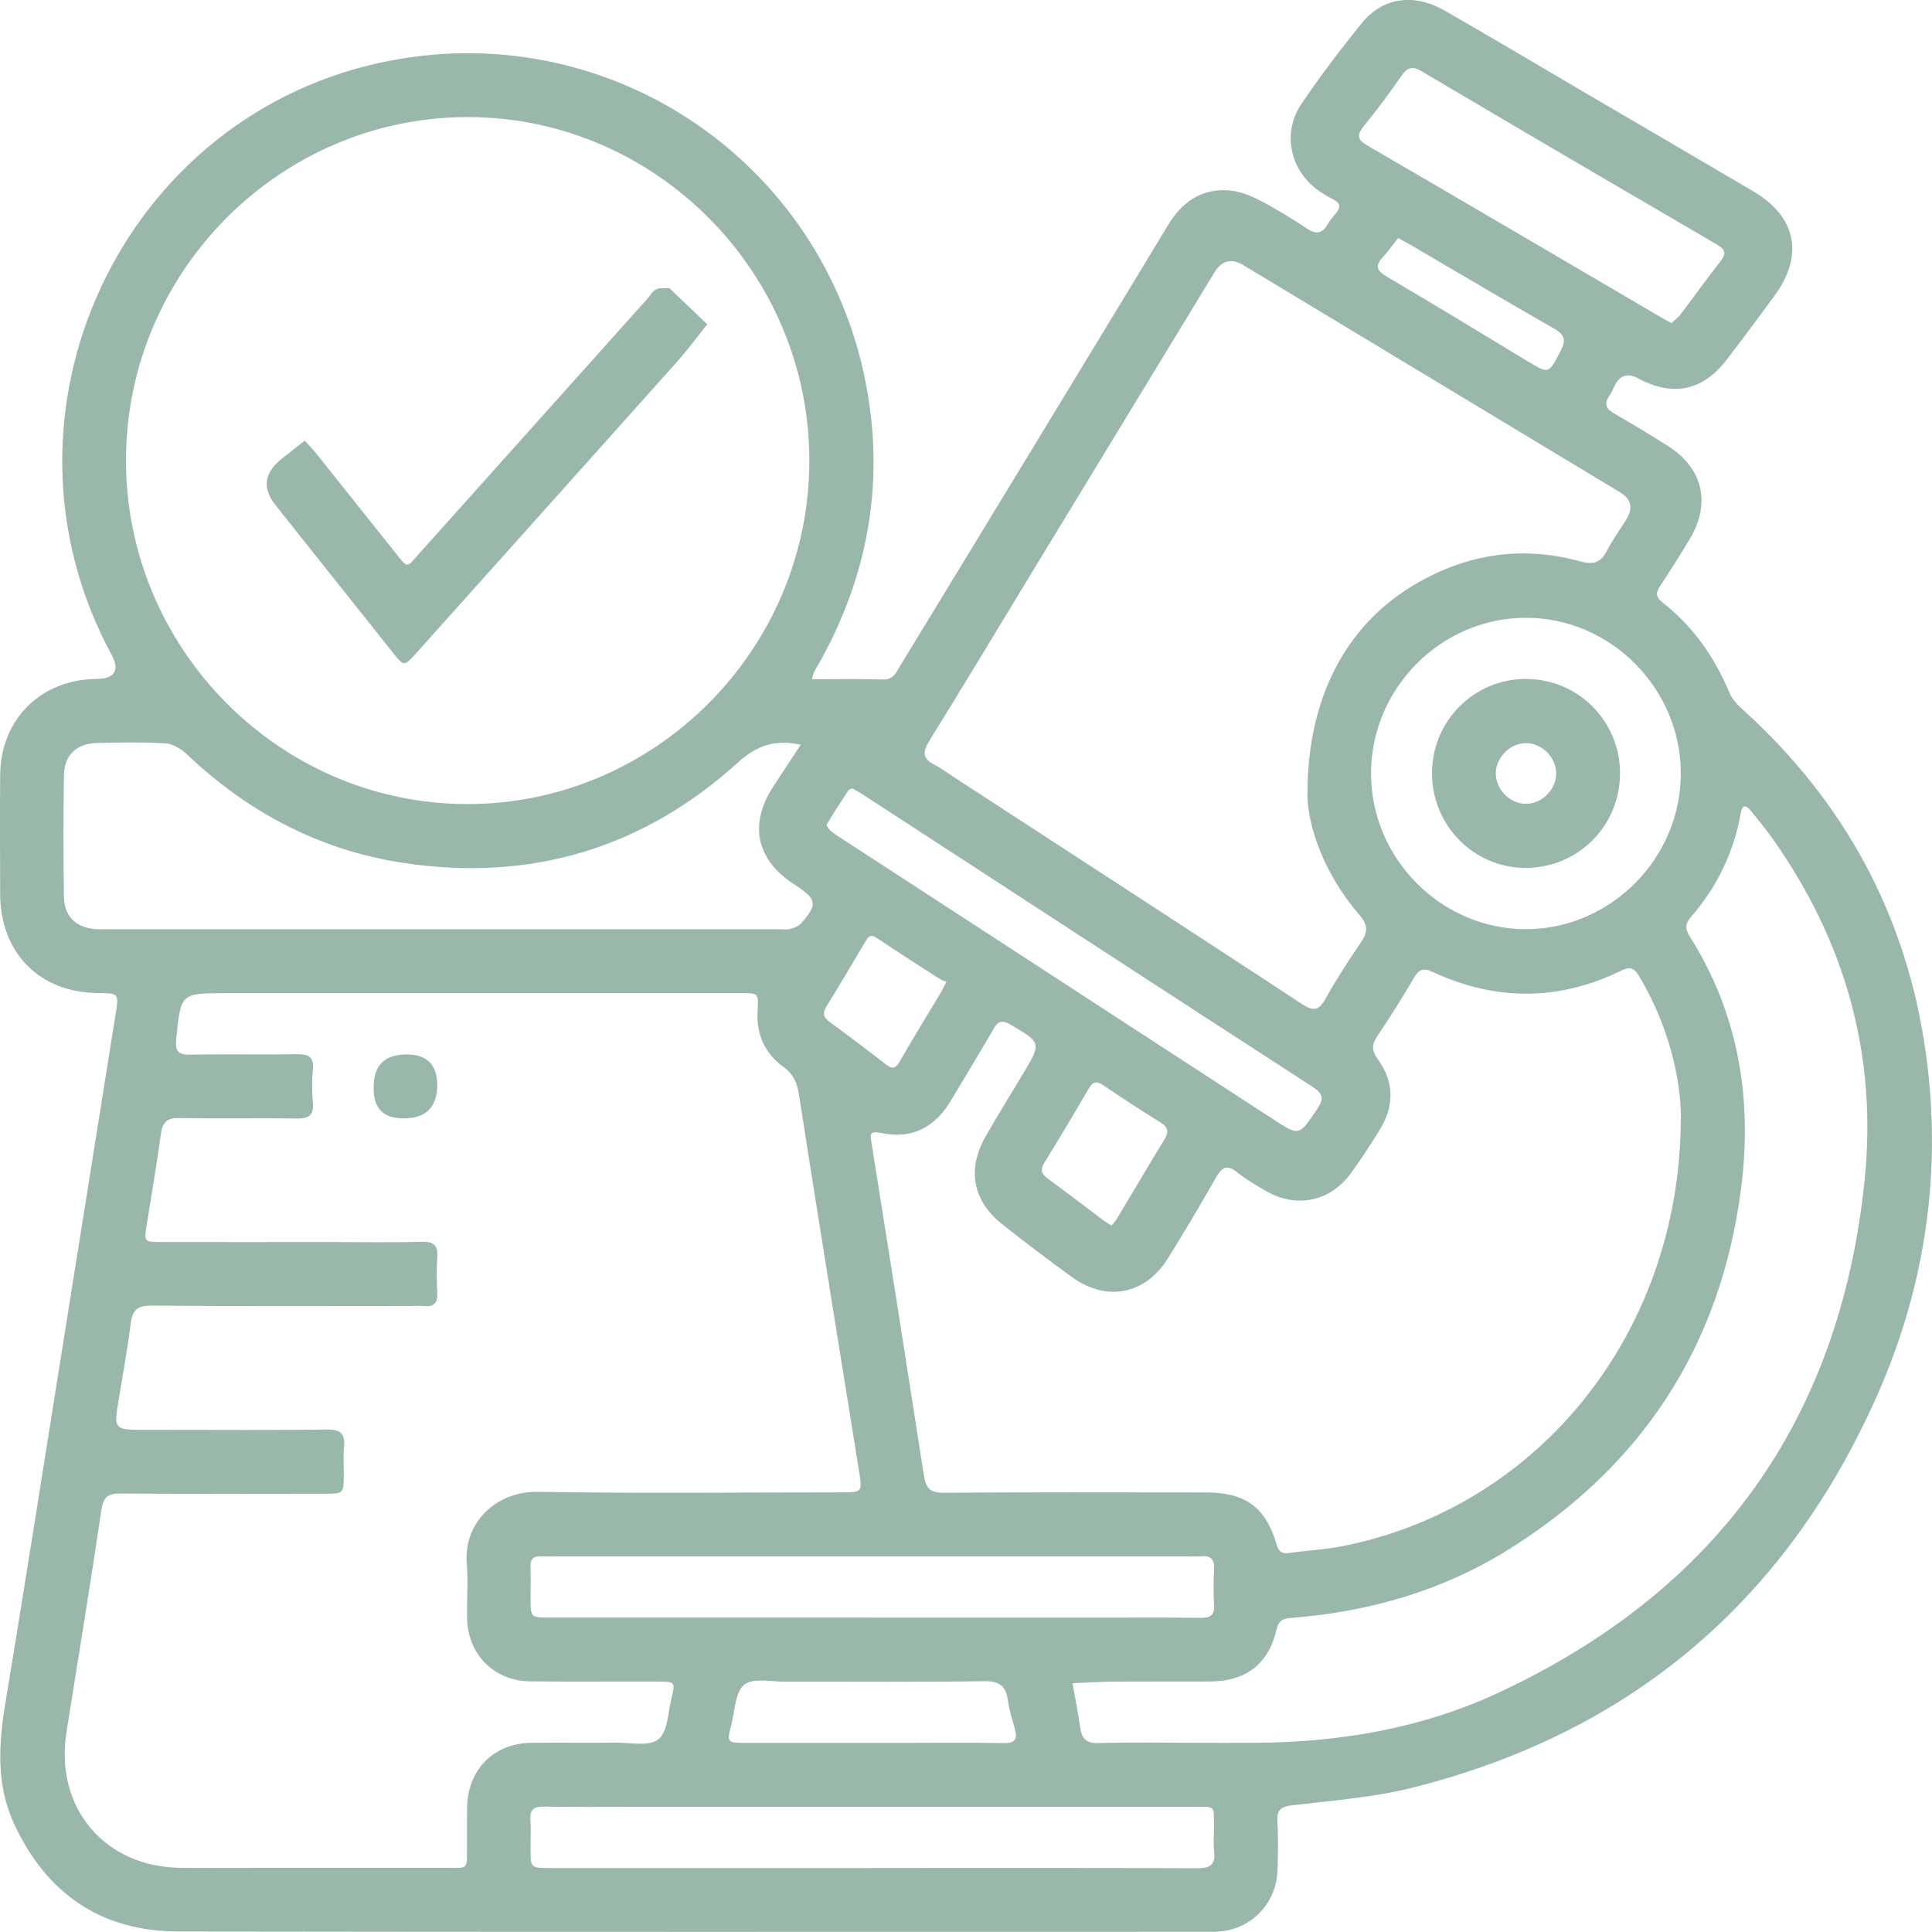 <svg width="48" height="48" viewBox="0 0 48 48" fill="none" xmlns="http://www.w3.org/2000/svg">
<g clip-path="url(#clip0_11980_1893)">
<path d="M20.172 16.875C20.786 16.875 21.365 16.864 21.942 16.881C22.199 16.889 22.264 16.706 22.362 16.546C22.96 15.567 23.556 14.587 24.153 13.607C25.772 10.941 27.396 8.279 29.009 5.61C29.365 5.019 29.852 4.67 30.551 4.732C30.813 4.755 31.08 4.863 31.316 4.987C31.715 5.194 32.1 5.434 32.477 5.682C32.703 5.83 32.853 5.804 32.985 5.572C33.04 5.475 33.114 5.386 33.188 5.301C33.305 5.162 33.314 5.051 33.132 4.959C33.003 4.894 32.876 4.819 32.759 4.736C32.055 4.237 31.846 3.305 32.329 2.589C32.799 1.893 33.308 1.222 33.837 0.57C34.356 -0.067 35.127 -0.174 35.887 0.26C37.048 0.924 38.196 1.61 39.35 2.286C40.754 3.109 42.16 3.928 43.563 4.755C44.639 5.39 44.824 6.351 44.075 7.364C43.682 7.896 43.29 8.431 42.885 8.955C42.3 9.712 41.55 9.861 40.705 9.403C40.445 9.262 40.249 9.32 40.119 9.576C40.075 9.663 40.04 9.755 39.984 9.834C39.833 10.048 39.917 10.168 40.12 10.283C40.567 10.539 41.008 10.808 41.444 11.083C42.307 11.631 42.513 12.504 41.985 13.385C41.752 13.773 41.512 14.157 41.261 14.534C41.147 14.706 41.114 14.818 41.309 14.971C42.062 15.562 42.596 16.32 42.964 17.204C43.028 17.36 43.157 17.501 43.285 17.617C45.829 19.912 47.372 22.759 47.846 26.156C48.256 29.092 47.84 31.946 46.645 34.651C44.375 39.789 40.502 43.06 35.072 44.42C34.11 44.66 33.105 44.733 32.116 44.851C31.834 44.884 31.718 44.951 31.736 45.252C31.761 45.656 31.752 46.062 31.739 46.466C31.712 47.309 31.065 47.957 30.228 47.992C30.163 47.995 30.099 47.994 30.034 47.994C21.497 47.994 12.959 48.001 4.422 47.987C2.512 47.983 1.151 47.046 0.349 45.31C-0.098 44.344 -0.035 43.334 0.134 42.31C0.619 39.375 1.08 36.437 1.548 33.499C1.989 30.738 2.427 27.975 2.869 25.214C2.956 24.677 2.962 24.678 2.419 24.671C0.981 24.657 0.01 23.672 0.004 22.219C-2.27057e-06 21.231 -0.003 20.243 0.004 19.255C0.014 17.875 1.012 16.882 2.392 16.868C2.859 16.863 2.984 16.658 2.765 16.254C-0.471 10.261 3.043 2.782 9.693 1.507C15.29 0.434 20.622 4.148 21.562 9.803C21.947 12.116 21.537 14.31 20.412 16.367C20.35 16.48 20.283 16.59 20.221 16.704C20.206 16.731 20.203 16.764 20.173 16.877L20.172 16.875ZM11.703 24.675C9.674 24.675 7.644 24.675 5.615 24.675C4.486 24.675 4.494 24.675 4.379 25.803C4.349 26.091 4.404 26.21 4.724 26.203C5.61 26.184 6.496 26.206 7.38 26.192C7.661 26.188 7.801 26.25 7.773 26.565C7.748 26.838 7.748 27.117 7.773 27.39C7.804 27.722 7.661 27.795 7.357 27.79C6.391 27.774 5.424 27.797 4.458 27.777C4.145 27.77 4.037 27.884 3.997 28.176C3.894 28.929 3.766 29.678 3.646 30.427C3.577 30.852 3.575 30.857 4.015 30.858C5.416 30.861 6.817 30.858 8.218 30.858C8.975 30.858 9.733 30.873 10.489 30.852C10.795 30.844 10.885 30.953 10.864 31.244C10.844 31.534 10.848 31.827 10.864 32.118C10.879 32.372 10.779 32.474 10.531 32.449C10.42 32.438 10.307 32.447 10.193 32.447C8.051 32.447 5.909 32.457 3.767 32.438C3.416 32.436 3.29 32.544 3.248 32.88C3.169 33.506 3.057 34.126 2.953 34.748C2.824 35.524 2.822 35.524 3.625 35.524C3.77 35.524 3.914 35.524 4.06 35.524C5.414 35.524 6.766 35.535 8.119 35.517C8.46 35.511 8.581 35.618 8.546 35.955C8.523 36.18 8.544 36.408 8.541 36.634C8.539 37.108 8.537 37.111 8.07 37.112C6.38 37.113 4.688 37.121 2.997 37.105C2.676 37.103 2.567 37.194 2.518 37.523C2.247 39.362 1.942 41.196 1.652 43.032C1.355 44.914 2.598 46.39 4.499 46.406C5.224 46.412 5.948 46.406 6.674 46.406C8.14 46.406 9.605 46.407 11.07 46.406C11.647 46.406 11.598 46.464 11.602 45.897C11.604 45.574 11.599 45.249 11.603 44.926C11.616 43.967 12.261 43.31 13.208 43.299C13.901 43.291 14.594 43.303 15.286 43.295C15.653 43.291 16.124 43.399 16.358 43.214C16.592 43.028 16.596 42.541 16.685 42.183C16.782 41.793 16.77 41.779 16.358 41.778C15.295 41.774 14.232 41.786 13.17 41.773C12.272 41.762 11.623 41.104 11.604 40.204C11.595 39.751 11.633 39.296 11.597 38.845C11.514 37.817 12.339 37.046 13.362 37.064C15.874 37.107 18.387 37.078 20.899 37.078C21.418 37.078 21.426 37.067 21.346 36.571C20.843 33.443 20.337 30.316 19.848 27.186C19.801 26.89 19.704 26.681 19.463 26.506C18.998 26.168 18.789 25.697 18.822 25.118C18.848 24.678 18.848 24.675 18.418 24.674C16.18 24.674 13.941 24.674 11.703 24.674V24.675ZM20.108 11.465C20.12 6.777 16.303 2.92 11.641 2.909C6.974 2.899 3.141 6.731 3.13 11.42C3.12 16.11 6.935 19.967 11.597 19.977C16.26 19.987 20.097 16.151 20.108 11.465ZM41.763 27.783C41.756 26.738 41.437 25.453 40.733 24.27C40.623 24.086 40.538 23.99 40.288 24.112C38.73 24.874 37.155 24.874 35.586 24.144C35.351 24.035 35.249 24.092 35.129 24.295C34.841 24.782 34.544 25.263 34.226 25.731C34.077 25.949 34.074 26.097 34.236 26.323C34.647 26.891 34.641 27.499 34.266 28.092C34.043 28.448 33.815 28.801 33.569 29.141C33.046 29.861 32.198 30.032 31.431 29.578C31.196 29.44 30.953 29.302 30.743 29.129C30.48 28.913 30.354 29.002 30.204 29.266C29.824 29.941 29.424 30.607 29.016 31.265C28.461 32.158 27.498 32.352 26.645 31.737C26.056 31.313 25.478 30.874 24.909 30.424C24.165 29.837 24.019 29.055 24.49 28.23C24.786 27.71 25.102 27.203 25.41 26.69C25.881 25.902 25.876 25.909 25.101 25.455C24.898 25.337 24.8 25.362 24.685 25.561C24.339 26.163 23.975 26.755 23.62 27.352C23.23 28.008 22.656 28.305 21.911 28.152C21.583 28.084 21.619 28.184 21.658 28.426C22.097 31.17 22.53 33.917 22.955 36.664C23.002 36.973 23.113 37.09 23.445 37.087C25.619 37.072 27.794 37.078 29.967 37.08C30.93 37.08 31.44 37.439 31.71 38.352C31.771 38.557 31.843 38.61 32.037 38.582C32.467 38.521 32.904 38.502 33.328 38.419C38.206 37.469 41.746 33.134 41.76 27.782L41.763 27.783ZM32.483 19.72C32.485 17.322 33.449 15.571 35.047 14.584C36.359 13.774 37.772 13.537 39.262 13.948C39.62 14.047 39.787 13.958 39.939 13.657C40.071 13.399 40.245 13.164 40.4 12.917C40.58 12.63 40.531 12.402 40.253 12.233C37.134 10.352 34.015 8.471 30.897 6.591C30.596 6.41 30.355 6.468 30.174 6.765C28.637 9.291 27.101 11.816 25.564 14.343C24.742 15.695 23.928 17.053 23.093 18.398C22.92 18.676 22.912 18.849 23.222 19.003C23.394 19.089 23.549 19.21 23.711 19.315C26.589 21.188 29.47 23.056 32.34 24.94C32.618 25.122 32.759 25.123 32.929 24.819C33.197 24.34 33.495 23.877 33.805 23.424C33.983 23.164 34.002 22.994 33.77 22.725C32.902 21.724 32.488 20.538 32.481 19.72H32.483ZM29.61 43.299C30.158 43.299 30.706 43.304 31.253 43.299C33.319 43.279 35.331 42.937 37.212 42.063C42.625 39.547 45.709 35.315 46.325 29.329C46.647 26.207 45.84 23.369 44.026 20.818C43.858 20.582 43.674 20.356 43.489 20.131C43.365 19.981 43.282 20.007 43.248 20.203C43.075 21.182 42.654 22.044 42.005 22.791C41.863 22.956 41.867 23.085 41.98 23.263C43.197 25.193 43.545 27.305 43.254 29.545C42.749 33.434 40.811 36.402 37.516 38.475C35.862 39.516 34.033 40.043 32.095 40.195C31.887 40.212 31.771 40.241 31.71 40.502C31.514 41.348 30.939 41.773 30.07 41.776C29.281 41.78 28.492 41.774 27.703 41.779C27.352 41.782 26.999 41.805 26.648 41.819C26.714 42.194 26.784 42.568 26.842 42.945C26.883 43.211 27.006 43.315 27.292 43.306C28.065 43.284 28.838 43.298 29.61 43.298V43.299ZM19.895 18.502C19.26 18.367 18.809 18.514 18.338 18.941C15.973 21.086 13.177 21.911 10.034 21.441C7.955 21.13 6.164 20.186 4.634 18.733C4.495 18.602 4.289 18.48 4.107 18.468C3.545 18.435 2.981 18.445 2.417 18.459C1.897 18.472 1.596 18.758 1.588 19.271C1.573 20.274 1.573 21.278 1.588 22.281C1.596 22.771 1.893 23.049 2.379 23.084C2.491 23.091 2.603 23.086 2.717 23.086C8.256 23.086 13.795 23.086 19.334 23.086C19.43 23.086 19.531 23.103 19.622 23.081C19.722 23.055 19.838 23.016 19.903 22.942C20.318 22.468 20.296 22.342 19.765 21.992C19.738 21.974 19.711 21.958 19.683 21.94C18.786 21.336 18.612 20.472 19.203 19.556C19.428 19.208 19.658 18.863 19.895 18.502ZM37.906 15.349C35.801 15.351 34.061 17.104 34.063 19.22C34.065 21.335 35.81 23.087 37.914 23.085C40.017 23.082 41.761 21.326 41.759 19.212C41.756 17.098 40.011 15.346 37.908 15.349H37.906ZM21.621 40.19C23.488 40.19 25.354 40.19 27.221 40.19C28.09 40.19 28.96 40.184 29.829 40.194C30.072 40.197 30.18 40.129 30.165 39.868C30.146 39.579 30.146 39.285 30.165 38.994C30.18 38.739 30.079 38.64 29.833 38.667C29.753 38.676 29.671 38.667 29.591 38.667C24.312 38.667 19.033 38.667 13.753 38.667C13.656 38.667 13.56 38.674 13.464 38.667C13.263 38.65 13.168 38.726 13.179 38.941C13.192 39.2 13.179 39.459 13.181 39.718C13.184 40.185 13.184 40.188 13.654 40.188C16.309 40.188 18.965 40.188 21.621 40.188V40.19ZM21.618 46.41C24.322 46.41 27.026 46.405 29.729 46.416C30.056 46.418 30.207 46.344 30.165 45.993C30.141 45.802 30.162 45.605 30.161 45.411C30.155 44.836 30.215 44.89 29.643 44.89C25.008 44.888 20.372 44.89 15.737 44.89C14.997 44.89 14.256 44.896 13.516 44.886C13.277 44.882 13.158 44.944 13.177 45.209C13.195 45.45 13.18 45.694 13.181 45.937C13.184 46.407 13.184 46.41 13.651 46.411C16.306 46.411 18.963 46.411 21.618 46.411V46.41ZM41.525 8.028C41.597 7.961 41.686 7.898 41.748 7.817C42.08 7.38 42.398 6.933 42.737 6.502C42.895 6.302 42.874 6.203 42.65 6.072C40.203 4.645 37.758 3.212 35.32 1.771C35.081 1.629 34.962 1.68 34.816 1.889C34.52 2.312 34.214 2.729 33.888 3.127C33.693 3.365 33.726 3.473 33.988 3.625C36.424 5.04 38.852 6.468 41.282 7.892C41.352 7.932 41.422 7.971 41.524 8.028H41.525ZM21.179 19.589C21.139 19.606 21.098 19.608 21.085 19.629C20.899 19.911 20.712 20.191 20.541 20.482C20.524 20.511 20.606 20.616 20.661 20.662C20.746 20.735 20.846 20.791 20.94 20.852C24.504 23.171 28.069 25.49 31.634 27.809C32.285 28.232 32.273 28.223 32.72 27.561C32.897 27.3 32.879 27.174 32.605 26.998C28.873 24.582 25.149 22.154 21.422 19.73C21.342 19.678 21.256 19.633 21.179 19.589ZM21.654 43.301C21.928 43.301 22.202 43.301 22.476 43.301C23.297 43.301 24.118 43.291 24.939 43.306C25.213 43.311 25.284 43.211 25.216 42.962C25.153 42.728 25.075 42.496 25.043 42.257C24.994 41.891 24.834 41.762 24.445 41.769C22.802 41.795 21.16 41.778 19.518 41.782C19.167 41.782 18.718 41.679 18.49 41.856C18.267 42.03 18.26 42.494 18.173 42.836C18.055 43.294 18.06 43.299 18.515 43.301C19.562 43.303 20.608 43.301 21.655 43.301H21.654ZM27.614 30.451C27.662 30.391 27.715 30.337 27.752 30.274C28.143 29.624 28.526 28.967 28.924 28.32C29.042 28.128 29.028 28.009 28.832 27.887C28.353 27.588 27.877 27.283 27.414 26.964C27.228 26.837 27.141 26.886 27.041 27.06C26.683 27.674 26.319 28.285 25.945 28.889C25.833 29.071 25.881 29.171 26.036 29.285C26.505 29.628 26.964 29.982 27.429 30.33C27.481 30.369 27.537 30.4 27.614 30.45V30.451ZM23.514 24.388C23.478 24.375 23.41 24.364 23.356 24.328C22.828 23.988 22.3 23.648 21.777 23.3C21.608 23.187 21.555 23.304 21.486 23.417C21.171 23.944 20.863 24.474 20.538 24.994C20.43 25.169 20.452 25.274 20.615 25.392C21.083 25.735 21.548 26.081 22.004 26.441C22.181 26.58 22.259 26.538 22.363 26.356C22.692 25.782 23.04 25.218 23.38 24.651C23.412 24.596 23.439 24.538 23.514 24.388ZM34.735 5.916C34.62 6.061 34.505 6.229 34.369 6.374C34.165 6.592 34.185 6.717 34.46 6.877C35.627 7.56 36.78 8.266 37.937 8.966C38.488 9.299 38.471 9.293 38.772 8.721C38.919 8.441 38.868 8.311 38.6 8.158C37.425 7.488 36.263 6.796 35.095 6.113C34.998 6.056 34.899 6.004 34.736 5.913L34.735 5.916Z" fill="#99B8A9"/>
<path d="M10.096 26.197C10.607 26.197 10.863 26.45 10.863 26.954C10.863 27.509 10.584 27.786 10.026 27.786C9.531 27.786 9.284 27.542 9.284 27.054C9.284 27.038 9.284 27.022 9.284 27.006C9.284 26.468 9.555 26.199 10.097 26.199L10.096 26.197Z" fill="#99B8A9"/>
<path d="M7.569 10.947C7.677 11.066 7.768 11.154 7.845 11.252C8.5 12.072 9.152 12.895 9.808 13.714C10.146 14.137 10.087 14.118 10.422 13.745C12.308 11.641 14.193 9.535 16.077 7.43C16.151 7.345 16.213 7.232 16.308 7.186C16.397 7.141 16.52 7.165 16.627 7.161C16.638 7.161 16.653 7.179 16.664 7.191C16.966 7.479 17.27 7.769 17.572 8.057C17.324 8.366 17.089 8.686 16.826 8.982C14.696 11.367 12.561 13.748 10.429 16.129C10.397 16.165 10.366 16.202 10.332 16.238C10.041 16.556 10.037 16.56 9.772 16.229C8.825 15.042 7.881 13.853 6.936 12.665C6.906 12.628 6.877 12.589 6.846 12.551C6.513 12.133 6.56 11.752 6.989 11.407C7.176 11.258 7.364 11.11 7.57 10.947H7.569Z" fill="#99B8A9"/>
<path d="M37.914 16.869C39.204 16.869 40.245 17.91 40.249 19.204C40.253 20.52 39.2 21.572 37.888 21.563C36.605 21.554 35.574 20.501 35.578 19.201C35.582 17.908 36.624 16.867 37.914 16.867V16.869ZM38.663 19.221C38.666 18.828 38.321 18.472 37.93 18.463C37.54 18.452 37.181 18.794 37.163 19.188C37.145 19.599 37.511 19.976 37.921 19.971C38.312 19.966 38.661 19.614 38.663 19.221Z" fill="#99B8A9"/>
</g>
<defs>
<clipPath id="clip0_11980_1893">
<rect width="48" height="48" fill="white"/>
</clipPath>
</defs>
</svg>
